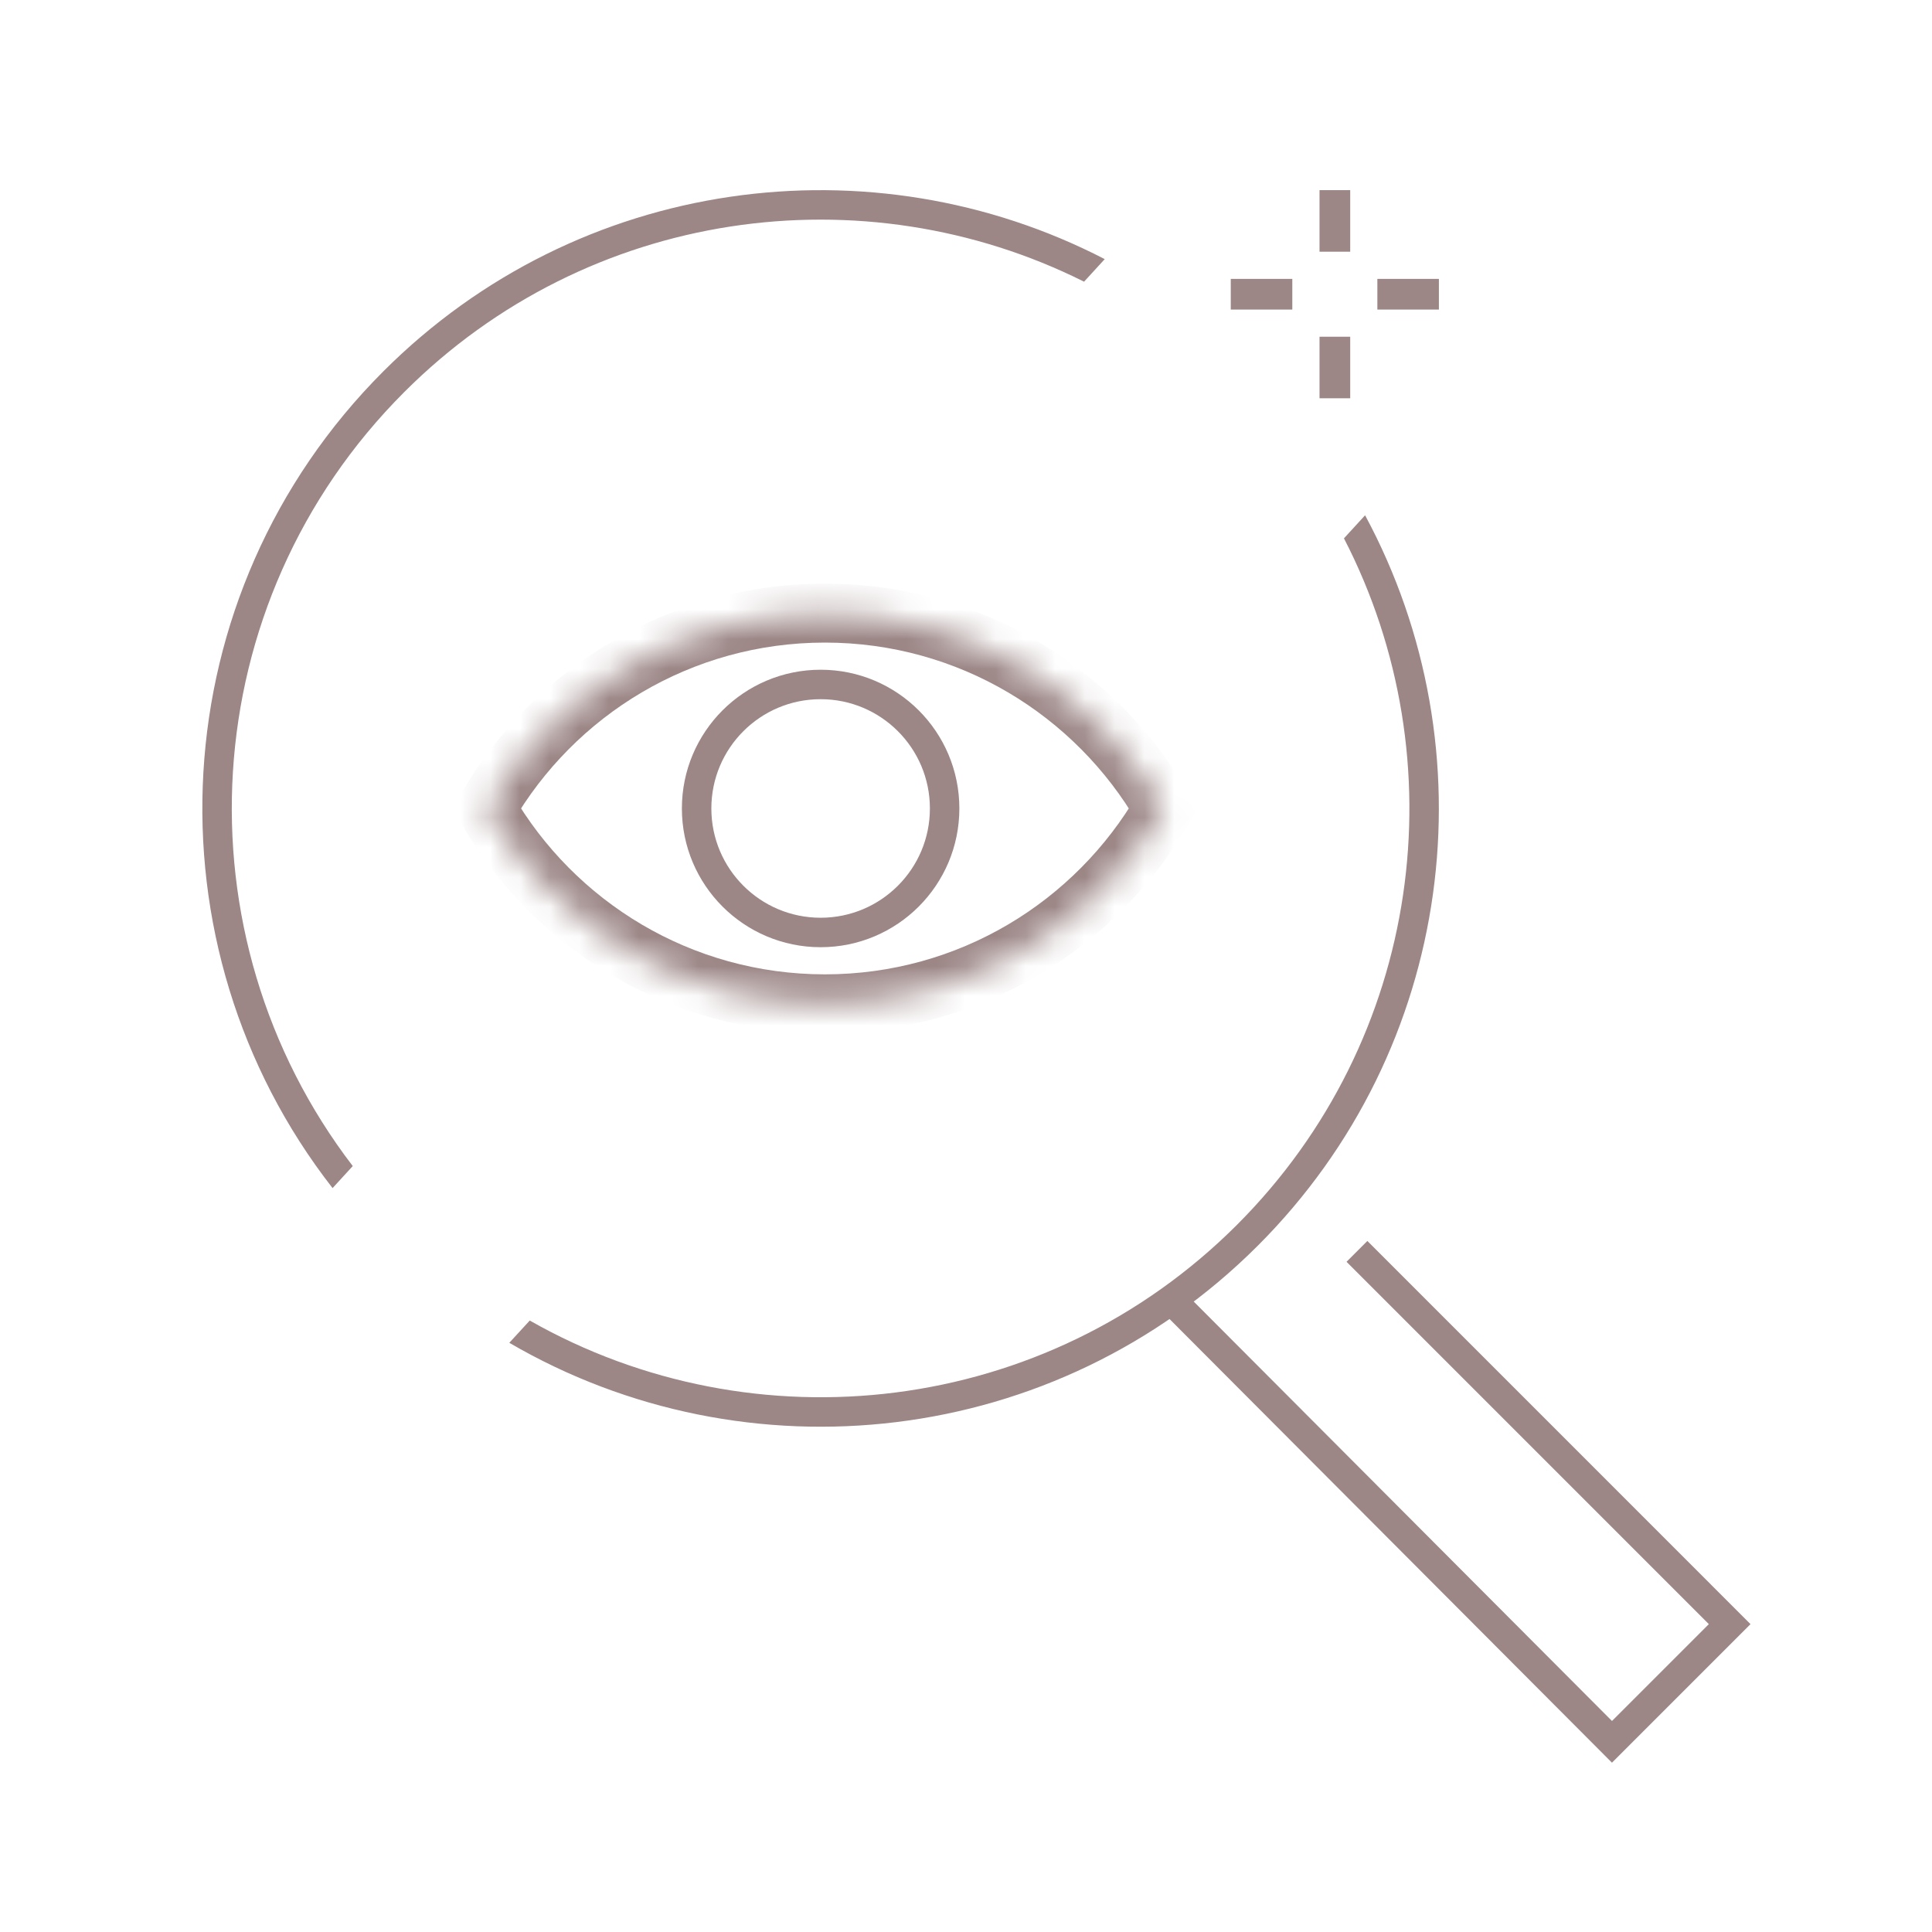 <?xml version="1.0" encoding="UTF-8"?> <svg xmlns="http://www.w3.org/2000/svg" width="65" height="65" viewBox="0 0 65 65" fill="none"><path d="M39.16 43.487L54.233 58.602L58.193 54.642L45.653 42.101" stroke="#9C8686" stroke-width="0.991"></path><mask id="path-2-inside-1_35_1549" fill="white"><path d="M27.753 20.627C32.618 20.627 36.867 23.27 39.139 27.199C36.867 31.128 32.619 33.772 27.753 33.772C22.888 33.772 18.641 31.128 16.369 27.199C18.641 23.27 22.889 20.628 27.753 20.627Z"></path></mask><path d="M27.753 20.627L27.753 19.636L27.753 19.636L27.753 20.627ZM39.139 27.199L39.997 27.695L40.284 27.199L39.997 26.702L39.139 27.199ZM27.753 33.772L27.753 34.763H27.753V33.772ZM16.369 27.199L15.511 26.702L15.224 27.199L15.511 27.695L16.369 27.199ZM27.753 20.627V21.619C32.25 21.619 36.178 24.061 38.281 27.695L39.139 27.199L39.997 26.702C37.555 22.48 32.986 19.636 27.753 19.636V20.627ZM39.139 27.199L38.281 26.702C36.178 30.338 32.251 32.781 27.753 32.781V33.772V34.763C32.987 34.763 37.555 31.918 39.997 27.695L39.139 27.199ZM27.753 33.772L27.753 32.781C23.257 32.781 19.329 30.338 17.227 26.702L16.369 27.199L15.511 27.695C17.953 31.918 22.52 34.763 27.753 34.763L27.753 33.772ZM16.369 27.199L17.227 27.695C19.329 24.061 23.257 21.619 27.753 21.619L27.753 20.627L27.753 19.636C22.521 19.636 17.953 22.48 15.511 26.702L16.369 27.199Z" fill="#9C8686" mask="url(#path-2-inside-1_35_1549)"></path><path fill-rule="evenodd" clip-rule="evenodd" d="M44.394 8.468H45.426V6.397H44.394V8.468Z" fill="#9C8686"></path><path fill-rule="evenodd" clip-rule="evenodd" d="M44.394 13.399H45.426V11.329H44.394V13.399Z" fill="#9C8686"></path><path fill-rule="evenodd" clip-rule="evenodd" d="M41.408 10.415H43.478V9.383H41.408V10.415Z" fill="#9C8686"></path><path fill-rule="evenodd" clip-rule="evenodd" d="M46.34 10.415H48.41V9.383H46.34V10.415Z" fill="#9C8686"></path><circle cx="27.609" cy="27.2" r="4.172" stroke="#9C8686" stroke-width="0.991"></circle><path d="M45.927 17.336C50.173 25.216 48.971 35.255 42.318 41.909C35.491 48.735 25.1 49.824 17.135 45.177L17.823 44.428C25.383 48.728 35.169 47.655 41.617 41.208C47.867 34.956 49.067 25.568 45.216 18.112L45.927 17.336ZM12.9 12.491C19.468 5.922 29.335 4.665 37.167 8.718L36.472 9.477C29.053 5.765 19.788 7.002 13.6 13.191C6.492 20.299 5.916 31.464 11.868 39.231L11.189 39.972C4.824 31.811 5.394 19.997 12.9 12.491Z" fill="#9C8686"></path></svg> 